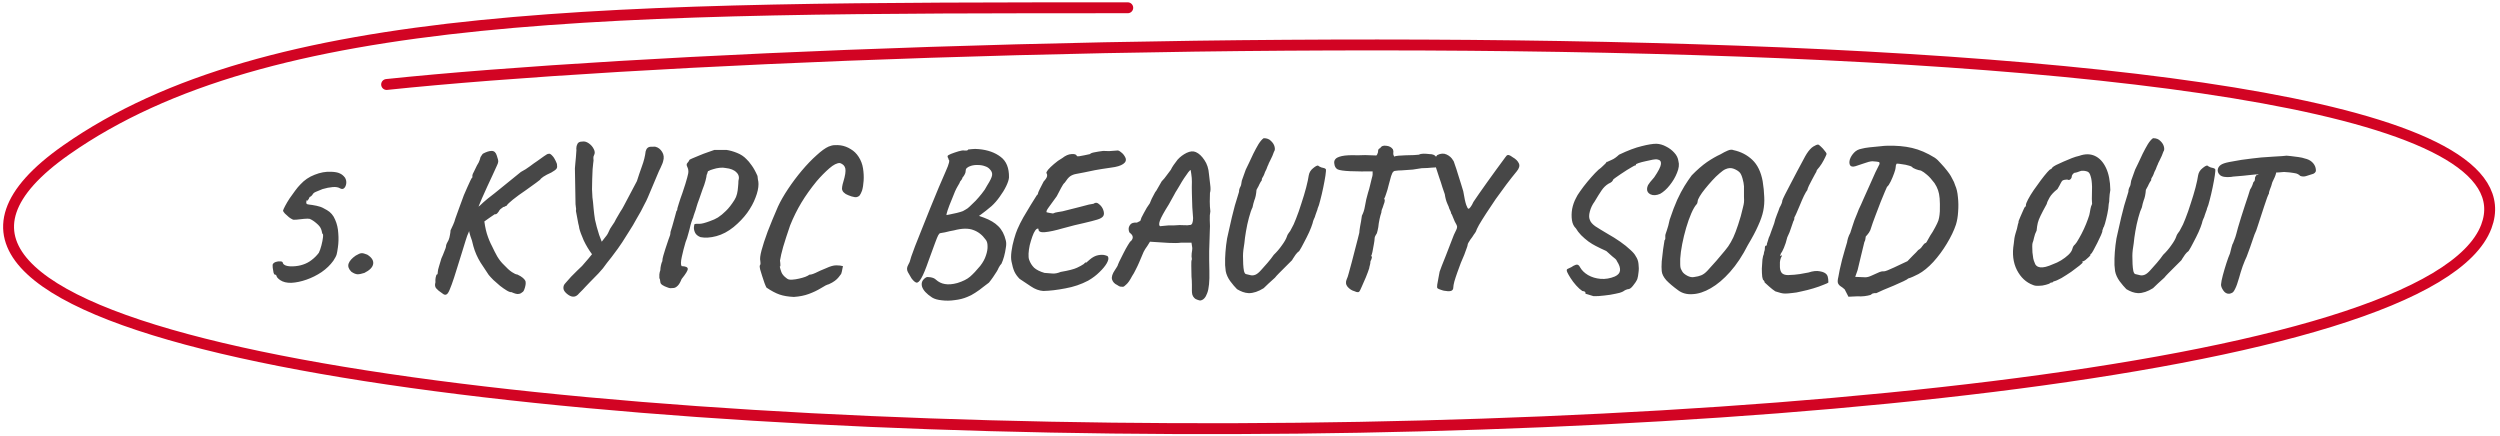 <?xml version="1.0" encoding="UTF-8"?> <svg xmlns="http://www.w3.org/2000/svg" width="459" height="80" viewBox="0 0 459 80" fill="none"> <path d="M51.422 51.416C50.984 51.1 50.766 50.833 50.766 50.614C50.668 50.468 50.559 50.395 50.437 50.395C50.364 50.419 50.291 50.298 50.218 50.03C50.17 49.763 50.121 49.471 50.072 49.155C50.048 48.839 50.048 48.632 50.072 48.535C50.17 48.34 50.352 48.194 50.62 48.097C50.911 48 51.191 47.963 51.459 47.988C51.75 47.988 51.908 48.085 51.933 48.279C51.981 48.474 52.164 48.632 52.48 48.754C52.82 48.875 53.258 48.924 53.793 48.9C54.474 48.875 55.094 48.766 55.653 48.571C56.237 48.377 56.76 48.097 57.222 47.732C57.708 47.368 58.146 46.93 58.535 46.419C58.705 46.079 58.863 45.629 59.009 45.07C59.155 44.51 59.252 44.012 59.301 43.574C59.349 43.136 59.313 42.917 59.191 42.917C59.191 42.917 59.167 42.832 59.118 42.662C59.094 42.492 59.045 42.31 58.973 42.115C58.851 41.75 58.571 41.386 58.134 41.021C57.696 40.632 57.27 40.352 56.857 40.182C56.687 40.133 56.334 40.133 55.799 40.182C55.264 40.23 54.814 40.279 54.45 40.328C54.06 40.352 53.83 40.352 53.757 40.328C53.708 40.279 53.684 40.255 53.684 40.255C53.562 40.23 53.355 40.109 53.063 39.89C52.796 39.671 52.541 39.44 52.297 39.197C52.079 38.954 51.969 38.771 51.969 38.65C52.018 38.48 52.152 38.188 52.37 37.774C52.589 37.361 52.857 36.911 53.173 36.425C53.513 35.938 53.854 35.464 54.194 35.002C54.535 34.54 54.851 34.163 55.143 33.871C55.872 33.069 56.748 32.473 57.769 32.084C58.79 31.671 59.799 31.488 60.796 31.537C61.502 31.561 62.024 31.659 62.365 31.829C62.73 31.975 63.058 32.242 63.35 32.631C63.544 32.972 63.617 33.324 63.569 33.689C63.52 34.054 63.398 34.334 63.204 34.528C63.009 34.723 62.766 34.747 62.474 34.601C62.134 34.382 61.672 34.297 61.088 34.346C60.505 34.394 59.885 34.516 59.228 34.711C58.717 34.905 58.304 35.075 57.988 35.221C57.672 35.343 57.453 35.537 57.331 35.805C57.234 35.878 57.161 35.951 57.112 36.024C57.088 36.096 57.027 36.121 56.93 36.096C56.93 36.096 56.893 36.145 56.821 36.242C56.748 36.315 56.711 36.401 56.711 36.498C56.59 36.644 56.504 36.753 56.456 36.826C56.431 36.875 56.371 36.85 56.273 36.753C56.273 36.753 56.273 36.79 56.273 36.862C56.273 36.935 56.261 37.021 56.237 37.118C56.213 37.288 56.261 37.41 56.383 37.483C56.529 37.531 56.833 37.58 57.295 37.629C57.903 37.726 58.352 37.823 58.644 37.92C58.96 37.993 59.422 38.212 60.03 38.577C60.711 38.966 61.21 39.55 61.526 40.328C61.866 41.082 62.061 41.92 62.109 42.845C62.182 43.744 62.158 44.608 62.036 45.434C61.964 45.969 61.891 46.383 61.818 46.675C61.745 46.966 61.538 47.368 61.198 47.878C60.638 48.656 59.921 49.349 59.045 49.957C58.17 50.541 57.246 51.003 56.273 51.343C55.301 51.684 54.377 51.878 53.501 51.927C52.65 51.951 51.957 51.781 51.422 51.416ZM66.909 50.103C66.399 50.273 65.973 50.359 65.633 50.359C65.292 50.334 64.915 50.176 64.502 49.884C64.016 49.398 63.846 48.912 63.991 48.425C64.162 47.915 64.599 47.416 65.305 46.93C65.791 46.638 66.144 46.492 66.362 46.492C66.606 46.468 66.958 46.553 67.42 46.748C68.247 47.258 68.612 47.83 68.514 48.462C68.417 49.07 67.882 49.617 66.909 50.103ZM81.005 53.714C80.689 53.52 80.397 53.277 80.129 52.985C79.862 52.717 79.801 52.328 79.947 51.818C79.923 51.526 79.935 51.246 79.984 50.979C80.056 50.711 80.105 50.529 80.129 50.431C80.251 50.431 80.324 50.371 80.348 50.249C80.373 50.103 80.385 49.982 80.385 49.884C80.385 49.69 80.458 49.362 80.604 48.9C80.749 48.438 80.895 47.951 81.041 47.441C81.236 47.027 81.418 46.589 81.588 46.127C81.783 45.665 81.88 45.386 81.88 45.288C81.88 45.094 81.929 44.899 82.026 44.705C82.123 44.486 82.233 44.279 82.354 44.085C82.476 43.793 82.561 43.477 82.61 43.136C82.683 42.772 82.719 42.492 82.719 42.297C82.865 41.981 83.023 41.641 83.193 41.276C83.364 40.911 83.497 40.534 83.595 40.145C83.74 39.732 83.959 39.124 84.251 38.322C84.543 37.495 84.847 36.668 85.163 35.841C85.382 35.379 85.589 34.905 85.783 34.419C86.002 33.908 86.197 33.482 86.367 33.142C86.537 32.777 86.659 32.595 86.731 32.595C86.731 32.595 86.731 32.558 86.731 32.485C86.731 32.388 86.731 32.291 86.731 32.194C86.731 32.072 86.829 31.841 87.023 31.501C87.218 31.136 87.4 30.759 87.57 30.37C87.814 30.005 87.984 29.665 88.081 29.349C88.178 29.008 88.227 28.838 88.227 28.838C88.227 28.838 88.276 28.765 88.373 28.619C88.47 28.449 88.567 28.315 88.665 28.218C89.297 27.877 89.832 27.707 90.27 27.707C90.732 27.707 91.048 27.999 91.218 28.582C91.413 29.117 91.498 29.494 91.473 29.713C91.449 29.908 91.364 30.151 91.218 30.443C91.023 30.881 90.768 31.44 90.452 32.121C90.136 32.777 89.808 33.482 89.467 34.236C89.127 34.99 88.799 35.72 88.482 36.425C88.191 37.106 87.947 37.689 87.753 38.176C87.583 38.662 87.498 38.966 87.498 39.088L85.966 42.845C85.868 43.015 85.71 43.453 85.491 44.158C85.272 44.839 85.017 45.665 84.725 46.638C84.433 47.586 84.13 48.559 83.814 49.556C83.522 50.529 83.23 51.416 82.938 52.219C82.792 52.632 82.658 52.973 82.537 53.24C82.415 53.532 82.294 53.751 82.172 53.897C82.05 54.043 81.905 54.116 81.734 54.116C81.637 54.116 81.528 54.079 81.406 54.006C81.284 53.933 81.151 53.836 81.005 53.714ZM93.917 53.641C93.698 53.666 93.394 53.556 93.005 53.313C92.641 53.094 92.239 52.815 91.802 52.474C91.388 52.134 90.987 51.781 90.598 51.416C90.233 51.052 89.941 50.736 89.722 50.468C89.334 49.909 88.835 49.155 88.227 48.206C87.643 47.258 87.206 46.261 86.914 45.215C86.744 44.437 86.561 43.817 86.367 43.355C86.197 42.869 86.111 42.443 86.111 42.079L86.148 39.817L88.811 39.635C88.932 40.948 89.127 42.042 89.394 42.917C89.662 43.769 89.978 44.535 90.343 45.215C90.634 45.848 90.951 46.468 91.291 47.076C91.656 47.684 92.057 48.194 92.495 48.608C93.054 49.216 93.552 49.666 93.99 49.957C94.428 50.249 94.756 50.395 94.975 50.395C95.437 50.614 95.778 50.821 95.996 51.015C96.215 51.21 96.361 51.38 96.434 51.526C96.507 51.672 96.531 51.806 96.507 51.927C96.531 52 96.519 52.158 96.471 52.401C96.422 52.669 96.349 52.924 96.252 53.167C96.154 53.435 96.021 53.605 95.85 53.678C95.68 53.848 95.461 53.945 95.194 53.97C94.926 54.018 94.501 53.909 93.917 53.641ZM85.455 39.708L88.118 37.738C88.191 37.665 88.397 37.471 88.738 37.154C89.103 36.814 89.796 36.255 90.817 35.476L95.632 31.573C96.24 31.257 96.799 30.905 97.309 30.516C97.82 30.127 98.246 29.823 98.586 29.604C99 29.312 99.425 29.008 99.863 28.692C100.301 28.376 100.568 28.23 100.665 28.254C100.86 28.157 101.091 28.254 101.358 28.546C101.626 28.814 101.845 29.142 102.015 29.531C102.209 29.896 102.295 30.175 102.27 30.37C102.319 30.613 102.282 30.82 102.161 30.99C102.039 31.16 101.723 31.391 101.212 31.683C100.605 31.95 100.118 32.206 99.753 32.449C99.413 32.692 99.218 32.874 99.17 32.996C99.17 32.996 98.915 33.191 98.404 33.58C97.893 33.969 97.285 34.407 96.58 34.893C95.607 35.549 94.805 36.133 94.173 36.644C93.565 37.13 93.163 37.519 92.969 37.811C92.872 37.811 92.774 37.847 92.677 37.92C92.604 37.993 92.519 38.018 92.422 37.993C92.422 37.993 92.325 38.066 92.13 38.212C91.935 38.334 91.79 38.468 91.692 38.613C91.644 38.735 91.534 38.893 91.364 39.088C91.218 39.282 91.036 39.367 90.817 39.343C90.647 39.44 90.343 39.647 89.905 39.963C89.467 40.255 89.005 40.583 88.519 40.948C88.057 41.313 87.656 41.641 87.315 41.933C86.975 42.224 86.792 42.395 86.768 42.443L85.455 39.708ZM120.329 26.941C120.84 27.063 121.253 27.379 121.569 27.89C121.885 28.4 121.946 28.972 121.751 29.604C121.703 29.823 121.63 30.029 121.533 30.224C121.46 30.419 121.375 30.613 121.277 30.808C121.107 31.124 120.888 31.61 120.621 32.267C120.353 32.923 120.061 33.616 119.745 34.346C119.453 35.051 119.186 35.683 118.943 36.242C118.7 36.802 118.529 37.154 118.432 37.3C118.189 37.811 117.934 38.309 117.666 38.796C117.399 39.282 117.119 39.768 116.827 40.255C116.438 40.984 116.013 41.702 115.551 42.407C115.113 43.112 114.675 43.805 114.237 44.486C114.092 44.729 113.824 45.118 113.435 45.653C113.046 46.188 112.657 46.711 112.268 47.222C111.879 47.732 111.599 48.085 111.429 48.279C110.967 48.96 110.456 49.593 109.897 50.176C109.338 50.76 108.778 51.331 108.219 51.891C107.878 52.255 107.623 52.523 107.453 52.693C107.283 52.888 107.125 53.058 106.979 53.204C106.833 53.374 106.614 53.593 106.322 53.86C105.787 54.541 105.155 54.651 104.425 54.189C104.012 53.921 103.72 53.629 103.55 53.313C103.404 53.021 103.404 52.693 103.55 52.328C103.599 52.231 103.745 52.049 103.988 51.781C104.231 51.489 104.523 51.161 104.863 50.796C105.228 50.407 105.593 50.042 105.957 49.702C106.322 49.337 106.626 49.045 106.869 48.827C107.38 48.243 107.769 47.793 108.037 47.477C108.304 47.161 108.523 46.893 108.693 46.675C108.11 45.896 107.599 45.045 107.161 44.121C106.748 43.173 106.48 42.443 106.359 41.933C106.334 41.787 106.31 41.641 106.286 41.495C106.261 41.349 106.225 41.203 106.176 41.057L105.739 38.723C105.787 38.455 105.787 38.249 105.739 38.103C105.714 37.932 105.69 37.726 105.666 37.483L105.556 31.026C105.556 31.148 105.556 31.099 105.556 30.881C105.581 30.662 105.605 30.37 105.629 30.005C105.678 29.616 105.714 29.227 105.739 28.838C105.763 28.424 105.787 28.084 105.812 27.817C105.836 27.719 105.836 27.525 105.812 27.233C105.812 26.941 105.884 26.662 106.03 26.394C106.176 26.127 106.468 25.993 106.906 25.993C107.295 25.92 107.696 26.029 108.11 26.321C108.523 26.613 108.827 26.965 109.021 27.379C109.24 27.792 109.252 28.169 109.058 28.51C108.961 28.68 108.924 28.874 108.948 29.093C108.997 29.312 108.985 29.604 108.912 29.969C108.888 30.163 108.851 30.528 108.803 31.063C108.778 31.573 108.754 32.169 108.73 32.85C108.705 33.507 108.693 34.139 108.693 34.747C108.717 35.331 108.742 35.793 108.766 36.133C108.766 35.963 108.766 35.987 108.766 36.206C108.79 36.401 108.827 36.692 108.875 37.081C108.924 37.471 108.961 37.872 108.985 38.285C109.034 38.699 109.07 39.039 109.094 39.306C109.119 39.55 109.167 39.89 109.24 40.328C109.338 40.741 109.447 41.191 109.569 41.677C109.714 42.164 109.86 42.65 110.006 43.136C110.176 43.598 110.335 44.012 110.48 44.377L110.991 43.72C111.137 43.525 111.271 43.355 111.392 43.209C111.514 43.039 111.611 42.869 111.684 42.699C111.879 42.212 112.122 41.775 112.414 41.386C112.705 40.996 112.936 40.607 113.107 40.218C113.374 39.732 113.63 39.294 113.873 38.905C114.14 38.516 114.371 38.127 114.566 37.738L116.937 33.251C117.204 32.4 117.508 31.501 117.849 30.552C118.213 29.579 118.444 28.655 118.542 27.78C118.687 27.221 119.016 26.941 119.526 26.941C119.526 26.941 119.636 26.941 119.855 26.941C120.074 26.917 120.232 26.917 120.329 26.941ZM123.063 52.912C122.942 52.912 122.735 52.851 122.443 52.73C122.152 52.632 121.872 52.498 121.604 52.328C121.361 52.158 121.24 51.976 121.24 51.781C121.24 51.781 121.228 51.708 121.203 51.562C121.203 51.392 121.155 51.222 121.057 51.052C121.057 50.857 121.057 50.638 121.057 50.395C121.082 50.128 121.142 49.86 121.24 49.593C121.24 49.325 121.276 49.033 121.349 48.717C121.422 48.377 121.507 48.121 121.604 47.951C121.604 47.684 121.665 47.343 121.787 46.93C121.933 46.492 122.054 46.091 122.152 45.726C122.419 44.924 122.614 44.34 122.735 43.975C122.881 43.611 122.978 43.343 123.027 43.173C123.076 42.978 123.1 42.784 123.1 42.589C123.173 42.395 123.282 42.042 123.428 41.531C123.574 41.021 123.72 40.498 123.866 39.963C124.036 39.404 124.146 39.002 124.194 38.759C124.291 38.662 124.34 38.577 124.34 38.504C124.364 38.407 124.377 38.309 124.377 38.212C124.377 38.212 124.462 37.932 124.632 37.373C124.802 36.814 125.021 36.169 125.288 35.44C125.726 34.151 126.018 33.215 126.164 32.631C126.334 32.048 126.407 31.634 126.383 31.391C126.383 31.148 126.322 30.905 126.2 30.662C126.03 30.346 126.03 30.102 126.2 29.932C126.298 29.835 126.383 29.725 126.456 29.604C126.529 29.458 126.565 29.385 126.565 29.385C126.565 29.336 126.735 29.239 127.076 29.093C127.441 28.923 127.878 28.741 128.389 28.546C128.9 28.327 129.41 28.133 129.921 27.962C130.432 27.768 130.845 27.622 131.161 27.525C131.234 27.525 131.404 27.525 131.672 27.525C131.964 27.525 132.268 27.525 132.584 27.525C132.924 27.525 133.192 27.525 133.386 27.525C134.018 27.622 134.663 27.804 135.319 28.072C136 28.339 136.572 28.716 137.034 29.203C137.326 29.47 137.642 29.847 137.982 30.333C138.347 30.82 138.712 31.476 139.076 32.303C139.076 32.4 139.101 32.607 139.149 32.923C139.222 33.215 139.259 33.507 139.259 33.799C139.259 34.528 139.076 35.355 138.712 36.279C138.371 37.203 137.86 38.139 137.18 39.088C136.499 40.012 135.672 40.875 134.699 41.677C133.678 42.504 132.62 43.063 131.526 43.355C130.432 43.647 129.459 43.708 128.608 43.538C128.121 43.343 127.793 43.076 127.623 42.735C127.453 42.37 127.38 42.03 127.404 41.714C127.428 41.398 127.477 41.203 127.55 41.13C127.745 41.082 128.036 41.069 128.425 41.094C128.814 41.094 129.435 40.936 130.286 40.62C130.553 40.522 130.833 40.413 131.125 40.291C131.416 40.145 131.647 40.024 131.818 39.926C132.304 39.61 132.79 39.209 133.277 38.723C133.787 38.236 134.31 37.568 134.845 36.717C135.064 36.376 135.222 35.999 135.319 35.586C135.417 35.172 135.477 34.759 135.502 34.346C135.55 33.908 135.575 33.531 135.575 33.215C135.769 32.583 135.648 32.06 135.21 31.646C134.797 31.209 134.128 30.941 133.204 30.844C132.912 30.771 132.547 30.759 132.109 30.808C131.696 30.856 131.307 30.941 130.942 31.063C130.577 31.16 130.298 31.27 130.103 31.391C130.006 31.391 129.945 31.464 129.921 31.61C129.897 31.756 129.836 31.926 129.739 32.121C129.739 32.291 129.666 32.656 129.52 33.215C129.374 33.75 129.204 34.248 129.009 34.711C128.839 35.245 128.632 35.841 128.389 36.498C128.146 37.13 127.976 37.629 127.878 37.993C127.781 38.382 127.659 38.759 127.514 39.124C127.392 39.489 127.331 39.671 127.331 39.671C127.331 39.768 127.258 39.975 127.112 40.291C126.991 40.607 126.881 40.948 126.784 41.313C126.687 41.775 126.553 42.297 126.383 42.881C126.237 43.465 126.067 43.987 125.872 44.45C125.605 45.349 125.374 46.249 125.179 47.149C124.985 48.024 124.972 48.596 125.143 48.863C125.872 48.887 126.249 49.045 126.273 49.337C126.322 49.605 125.945 50.237 125.143 51.234C124.899 51.842 124.656 52.255 124.413 52.474C124.17 52.717 123.927 52.851 123.684 52.875C123.465 52.9 123.258 52.912 123.063 52.912ZM145.759 54.517C144.713 54.468 143.838 54.322 143.133 54.079C142.427 53.836 141.625 53.41 140.725 52.803C140.628 52.632 140.506 52.353 140.36 51.964C140.215 51.55 140.069 51.112 139.923 50.65C139.777 50.188 139.655 49.787 139.558 49.447C139.485 49.082 139.461 48.863 139.485 48.79C139.582 48.669 139.631 48.523 139.631 48.352C139.631 48.158 139.619 48.012 139.594 47.915C139.497 47.55 139.57 46.906 139.813 45.981C140.056 45.057 140.433 43.902 140.944 42.516C141.479 41.13 142.111 39.598 142.841 37.92C143.303 36.923 143.923 35.841 144.701 34.674C145.479 33.507 146.318 32.388 147.218 31.318C148.142 30.224 149.042 29.288 149.917 28.51C150.793 27.707 151.534 27.172 152.142 26.905C152.556 26.734 152.932 26.649 153.273 26.649C153.613 26.625 153.966 26.637 154.331 26.686C154.987 26.783 155.607 27.014 156.191 27.379C156.775 27.719 157.261 28.193 157.65 28.801C158.063 29.434 158.331 30.139 158.452 30.917C158.574 31.695 158.61 32.449 158.562 33.178C158.513 33.908 158.416 34.516 158.27 35.002C158.124 35.391 157.978 35.683 157.832 35.878C157.686 36.048 157.468 36.157 157.176 36.206C157.079 36.23 156.799 36.182 156.337 36.06C155.899 35.914 155.547 35.768 155.279 35.622C154.987 35.428 154.793 35.233 154.695 35.039C154.622 34.82 154.586 34.711 154.586 34.711C154.586 34.711 154.598 34.565 154.622 34.273C154.671 33.957 154.744 33.653 154.841 33.361C155.182 32.242 155.303 31.44 155.206 30.953C155.109 30.467 154.781 30.127 154.221 29.932C153.686 29.908 153.03 30.236 152.252 30.917C151.473 31.598 150.707 32.376 149.954 33.251C148.859 34.589 147.923 35.902 147.145 37.191C146.367 38.48 145.674 39.878 145.066 41.386C144.531 42.942 144.105 44.255 143.789 45.325C143.497 46.371 143.303 47.209 143.206 47.842C143.254 48.158 143.278 48.425 143.278 48.644C143.303 48.839 143.266 48.936 143.169 48.936C143.218 49.228 143.315 49.568 143.461 49.957C143.607 50.346 143.911 50.711 144.373 51.052C144.47 51.149 144.616 51.234 144.81 51.307C145.005 51.356 145.224 51.368 145.467 51.343C145.856 51.319 146.257 51.258 146.671 51.161C147.108 51.064 147.498 50.954 147.838 50.833C148.203 50.687 148.458 50.553 148.604 50.431C148.604 50.431 148.713 50.419 148.932 50.395C149.151 50.346 149.419 50.249 149.735 50.103C149.954 49.982 150.233 49.848 150.574 49.702C150.914 49.556 151.291 49.398 151.704 49.228C152.434 48.887 153.042 48.717 153.528 48.717C154.039 48.717 154.452 48.766 154.768 48.863C154.768 48.863 154.732 49.033 154.659 49.374C154.61 49.714 154.537 50.018 154.44 50.286C154.319 50.456 154.16 50.663 153.966 50.906C153.796 51.125 153.565 51.343 153.273 51.562C152.981 51.781 152.616 51.988 152.179 52.182C152.057 52.207 151.862 52.28 151.595 52.401C151.327 52.547 151.036 52.717 150.72 52.912C150.039 53.325 149.297 53.678 148.495 53.97C147.716 54.261 146.804 54.444 145.759 54.517ZM171.136 54.626C170.09 53.945 169.47 53.264 169.275 52.584C169.105 51.903 169.348 51.356 170.005 50.942C170.151 50.845 170.431 50.833 170.844 50.906C171.282 50.979 171.61 51.125 171.829 51.343C172.315 51.781 172.862 52.049 173.47 52.146C174.102 52.267 174.868 52.207 175.768 51.964C176.79 51.647 177.568 51.258 178.103 50.796C178.662 50.31 179.282 49.653 179.963 48.827C180.474 48.17 180.826 47.526 181.021 46.893C181.24 46.261 181.337 45.69 181.313 45.179C181.313 44.644 181.191 44.243 180.948 43.975C180.34 43.124 179.586 42.541 178.686 42.224C177.787 41.884 176.607 41.908 175.148 42.297C174.978 42.322 174.723 42.37 174.382 42.443C174.042 42.516 173.738 42.589 173.47 42.662C173.203 42.711 173.057 42.735 173.033 42.735C172.862 42.784 172.729 42.808 172.631 42.808C172.534 42.808 172.412 42.93 172.267 43.173C172.145 43.392 171.95 43.866 171.683 44.595C171.415 45.301 171.014 46.395 170.479 47.878C169.969 49.362 169.531 50.419 169.166 51.052C168.826 51.66 168.522 51.939 168.254 51.891C167.987 51.818 167.683 51.55 167.342 51.088C167.148 50.748 166.929 50.371 166.686 49.957C166.467 49.544 166.479 49.118 166.722 48.681C166.844 48.462 166.941 48.267 167.014 48.097C167.087 47.903 167.184 47.574 167.306 47.112C167.427 46.748 167.658 46.115 167.999 45.215C168.364 44.291 168.789 43.221 169.275 42.006C169.762 40.765 170.272 39.489 170.807 38.176C171.342 36.862 171.853 35.622 172.339 34.455C172.85 33.288 173.276 32.303 173.616 31.501C173.957 30.747 174.163 30.2 174.236 29.859C174.309 29.519 174.285 29.336 174.163 29.312C174.163 29.19 174.127 29.081 174.054 28.984C173.981 28.862 173.957 28.753 173.981 28.655C173.981 28.558 174.188 28.424 174.601 28.254C175.039 28.084 175.501 27.926 175.987 27.78C176.473 27.634 176.826 27.585 177.045 27.634C177.166 27.634 177.312 27.634 177.483 27.634C177.653 27.61 177.738 27.549 177.738 27.452C177.811 27.452 178.042 27.427 178.431 27.379C178.82 27.33 179.246 27.33 179.708 27.379C181.337 27.525 182.674 27.999 183.72 28.801C184.766 29.579 185.276 30.832 185.252 32.558C185.228 32.972 185.057 33.507 184.741 34.163C184.425 34.82 184.024 35.476 183.538 36.133C183.076 36.79 182.577 37.361 182.042 37.847C181.726 38.115 181.385 38.395 181.021 38.686C180.68 38.954 180.376 39.185 180.109 39.379C179.866 39.55 179.744 39.635 179.744 39.635C179.744 39.635 179.841 39.671 180.036 39.744C180.23 39.817 180.437 39.89 180.656 39.963C181.775 40.376 182.65 40.899 183.282 41.531C183.939 42.164 184.401 43.039 184.668 44.158C184.766 44.523 184.766 44.972 184.668 45.507C184.595 46.042 184.486 46.577 184.34 47.112C184.194 47.623 184.036 48.061 183.866 48.425C183.696 48.596 183.562 48.778 183.465 48.972C183.367 49.143 183.319 49.228 183.319 49.228C183.319 49.276 183.221 49.471 183.027 49.811C182.832 50.128 182.601 50.48 182.334 50.869C182.066 51.258 181.811 51.599 181.568 51.891C181.325 52.085 180.972 52.353 180.51 52.693C180.072 53.058 179.586 53.41 179.051 53.751C178.54 54.091 178.054 54.347 177.592 54.517C176.911 54.809 176.145 55.003 175.294 55.1C174.467 55.222 173.677 55.234 172.923 55.137C172.169 55.064 171.573 54.894 171.136 54.626ZM173.762 39.489C173.762 39.489 173.957 39.452 174.346 39.379C174.759 39.282 175.209 39.185 175.695 39.088C176.182 38.966 176.546 38.856 176.79 38.759C176.911 38.686 177.081 38.589 177.3 38.468C177.543 38.346 177.787 38.163 178.03 37.92C178.37 37.604 178.735 37.252 179.124 36.862C179.513 36.449 179.89 36.011 180.255 35.549C180.644 35.087 180.972 34.589 181.24 34.054C181.799 33.178 182.103 32.546 182.151 32.157C182.2 31.768 182.066 31.416 181.75 31.099C181.531 30.832 181.227 30.637 180.838 30.516C180.449 30.37 180.024 30.297 179.562 30.297C179.124 30.273 178.698 30.321 178.285 30.443C177.969 30.54 177.726 30.662 177.556 30.808C177.385 30.929 177.3 31.124 177.3 31.391C177.3 31.61 177.227 31.841 177.081 32.084C176.96 32.303 176.838 32.473 176.717 32.595C176.692 32.765 176.607 32.935 176.461 33.105C176.34 33.251 176.279 33.324 176.279 33.324C176.279 33.422 176.121 33.726 175.805 34.236C175.513 34.723 175.197 35.428 174.856 36.352C174.419 37.398 174.127 38.151 173.981 38.613C173.835 39.075 173.762 39.367 173.762 39.489ZM191.542 53.423C190.788 53.374 190.034 53.094 189.28 52.584C188.526 52.097 187.833 51.635 187.201 51.197C186.788 50.784 186.472 50.346 186.253 49.884C186.034 49.398 185.851 48.766 185.706 47.988C185.608 47.526 185.608 46.918 185.706 46.164C185.803 45.41 185.961 44.656 186.18 43.902C186.399 43.124 186.605 42.516 186.8 42.079C187.092 41.398 187.456 40.668 187.894 39.89C188.356 39.088 188.806 38.334 189.244 37.629C189.706 36.899 190.071 36.315 190.338 35.878C190.508 35.708 190.581 35.622 190.557 35.622C190.557 35.598 190.557 35.586 190.557 35.586C190.557 35.464 190.678 35.16 190.922 34.674C191.189 34.163 191.42 33.713 191.615 33.324C191.979 32.935 192.186 32.619 192.235 32.376C192.283 32.133 192.247 31.938 192.125 31.792C192.077 31.695 192.174 31.488 192.417 31.172C192.685 30.856 193.049 30.504 193.511 30.114C193.973 29.701 194.484 29.336 195.043 29.02C195.627 28.558 196.186 28.315 196.721 28.291C197.281 28.242 197.609 28.352 197.706 28.619C197.706 28.692 197.84 28.716 198.107 28.692C198.399 28.643 198.727 28.582 199.092 28.51C199.481 28.412 199.822 28.339 200.114 28.291C200.235 28.145 200.515 28.035 200.952 27.962C201.415 27.865 201.949 27.78 202.557 27.707C202.874 27.731 203.226 27.744 203.615 27.744C204.004 27.719 204.345 27.695 204.637 27.671C204.953 27.646 205.111 27.634 205.111 27.634C205.281 27.585 205.524 27.695 205.84 27.962C206.181 28.206 206.448 28.546 206.643 28.984C206.813 29.422 206.667 29.798 206.205 30.114C205.743 30.431 205.013 30.649 204.016 30.771C203.287 30.868 202.715 30.953 202.302 31.026C201.913 31.075 201.487 31.148 201.025 31.245C200.588 31.318 199.943 31.452 199.092 31.646C198.484 31.768 197.974 31.865 197.56 31.938C197.147 32.011 196.782 32.157 196.466 32.376C196.174 32.595 195.846 32.984 195.481 33.543C195.311 33.665 195.092 33.981 194.825 34.492C194.557 35.002 194.29 35.513 194.022 36.024C193.341 36.972 192.831 37.677 192.49 38.139C192.174 38.577 192.065 38.856 192.162 38.978C192.162 38.978 192.332 39.015 192.672 39.088C193.013 39.16 193.232 39.197 193.329 39.197C193.572 39.075 193.864 38.99 194.204 38.942C194.569 38.893 194.861 38.844 195.08 38.796C196.588 38.407 197.694 38.127 198.399 37.957C199.129 37.762 199.639 37.629 199.931 37.556C200.247 37.483 200.527 37.434 200.77 37.41C201.111 37.142 201.451 37.166 201.791 37.483C202.156 37.774 202.412 38.127 202.557 38.54C202.728 39.027 202.728 39.404 202.557 39.671C202.387 39.939 202.01 40.157 201.427 40.328C200.867 40.498 200.065 40.705 199.019 40.948C197.974 41.167 196.66 41.495 195.08 41.933C193.742 42.322 192.66 42.553 191.834 42.626C191.007 42.699 190.618 42.492 190.666 42.006C190.496 41.908 190.302 42.006 190.083 42.297C189.888 42.565 189.706 42.942 189.536 43.428C189.365 43.914 189.207 44.437 189.061 44.997C188.94 45.556 188.867 46.079 188.843 46.565C188.818 47.051 188.855 47.428 188.952 47.696C189.146 48.255 189.45 48.742 189.864 49.155C190.302 49.544 190.934 49.86 191.761 50.103C192.247 50.128 192.721 50.164 193.183 50.213C193.645 50.261 194.168 50.164 194.752 49.921C196.186 49.678 197.183 49.422 197.743 49.155C198.302 48.887 198.642 48.705 198.764 48.608C198.958 48.511 199.08 48.413 199.129 48.316C199.202 48.219 199.299 48.17 199.42 48.17C199.348 48.292 199.372 48.292 199.493 48.17C199.615 48.048 199.81 47.878 200.077 47.659C200.588 47.222 201.098 46.954 201.609 46.857C202.12 46.76 202.545 46.76 202.886 46.857C203.226 46.93 203.409 47.027 203.433 47.149C203.579 47.392 203.506 47.781 203.214 48.316C202.922 48.827 202.472 49.374 201.864 49.957C201.281 50.541 200.588 51.064 199.785 51.526C198.496 52.207 197.098 52.681 195.591 52.948C194.083 53.24 192.733 53.398 191.542 53.423ZM220.364 55.173C220.267 55.173 220.085 55.125 219.817 55.028C219.574 54.955 219.391 54.845 219.27 54.699C219.1 54.529 218.978 54.322 218.905 54.079C218.857 53.836 218.832 53.605 218.832 53.386C218.832 53.119 218.832 52.73 218.832 52.219C218.832 51.733 218.808 51.258 218.759 50.796C218.759 50.091 218.747 49.434 218.723 48.827C218.698 48.219 218.735 47.805 218.832 47.586C218.759 47.246 218.747 46.881 218.796 46.492C218.869 46.079 218.905 45.763 218.905 45.544L218.759 44.559H216.79C216.328 44.632 215.586 44.644 214.565 44.595C213.543 44.523 212.4 44.45 211.136 44.377L210.662 45.142C210.589 45.24 210.455 45.434 210.26 45.726C210.066 46.018 209.871 46.419 209.677 46.93C209.555 47.246 209.385 47.647 209.166 48.134C208.972 48.596 208.753 49.058 208.51 49.52C208.291 49.982 208.072 50.371 207.853 50.687C207.464 51.441 207.111 51.951 206.795 52.219C206.503 52.511 206.297 52.657 206.175 52.657C205.956 52.657 205.786 52.644 205.664 52.62C205.543 52.596 205.36 52.498 205.117 52.328C204.631 52.109 204.315 51.769 204.169 51.307C204.047 50.845 204.23 50.261 204.716 49.556C204.838 49.386 204.947 49.216 205.044 49.045C205.142 48.875 205.19 48.79 205.19 48.79C205.19 48.742 205.287 48.498 205.482 48.061C205.701 47.599 205.956 47.088 206.248 46.529C206.54 45.945 206.819 45.434 207.087 44.997C207.354 44.535 207.549 44.279 207.671 44.231C208.108 43.744 208.072 43.282 207.561 42.845C207.391 42.772 207.282 42.565 207.233 42.224C207.184 41.884 207.269 41.568 207.488 41.276C207.707 40.96 208.12 40.826 208.728 40.875C208.972 40.753 209.142 40.668 209.239 40.62C209.361 40.571 209.421 40.498 209.421 40.401C209.421 40.352 209.47 40.206 209.567 39.963C209.689 39.72 209.835 39.44 210.005 39.124C210.175 38.784 210.358 38.455 210.552 38.139C210.747 37.823 210.929 37.556 211.099 37.337C211.367 36.656 211.574 36.206 211.719 35.987C211.865 35.744 211.987 35.513 212.084 35.294C212.206 35.172 212.376 34.905 212.595 34.492C212.814 34.078 213.045 33.677 213.288 33.288C213.628 32.947 213.932 32.583 214.2 32.194C214.492 31.78 214.747 31.44 214.966 31.172C215.087 30.905 215.258 30.613 215.476 30.297C215.72 29.981 215.963 29.652 216.206 29.312C216.668 28.801 217.215 28.388 217.847 28.072C218.504 27.756 219.075 27.707 219.562 27.926C220.121 28.169 220.644 28.655 221.13 29.385C221.617 30.09 221.896 30.953 221.969 31.975C222.042 32.534 222.115 33.166 222.188 33.871C222.285 34.552 222.273 35.063 222.151 35.404C222.151 35.841 222.139 36.376 222.115 37.008C222.115 37.641 222.151 38.236 222.224 38.796C222.127 39.258 222.091 39.781 222.115 40.364C222.139 40.923 222.151 41.313 222.151 41.531C222.151 41.75 222.139 42.103 222.115 42.589C222.091 43.051 222.079 43.453 222.079 43.793C222.054 44.717 222.03 45.483 222.006 46.091C222.006 46.699 222.006 47.282 222.006 47.842C222.03 48.377 222.042 49.009 222.042 49.739C222.091 51.66 221.957 53.021 221.641 53.824C221.349 54.651 220.923 55.1 220.364 55.173ZM212.996 41.531C212.996 41.531 213.239 41.507 213.726 41.459C214.212 41.386 214.796 41.361 215.476 41.386C216.279 41.313 216.935 41.3 217.446 41.349C217.957 41.373 218.261 41.361 218.358 41.313C218.625 41.337 218.808 41.227 218.905 40.984C219.002 40.741 219.051 40.425 219.051 40.036C219.002 39.501 218.954 38.832 218.905 38.03C218.881 37.203 218.857 36.376 218.832 35.549C218.808 34.698 218.808 33.969 218.832 33.361C218.832 32.899 218.796 32.437 218.723 31.975C218.65 31.488 218.613 31.245 218.613 31.245C218.565 31.172 218.419 31.294 218.176 31.61C217.957 31.902 217.701 32.267 217.41 32.704C217.118 33.142 216.85 33.58 216.607 34.017C216.364 34.431 216.182 34.735 216.06 34.929C215.963 35.051 215.78 35.367 215.513 35.878C215.245 36.388 214.941 36.935 214.601 37.519C213.701 38.954 213.154 39.951 212.96 40.51C212.765 41.069 212.777 41.41 212.996 41.531ZM229.272 53.824C228.883 53.8 228.518 53.727 228.178 53.605C227.837 53.483 227.485 53.313 227.12 53.094C226.731 52.705 226.317 52.219 225.88 51.635C225.442 51.027 225.162 50.407 225.041 49.775C224.992 49.434 224.956 49.07 224.931 48.681C224.931 48.292 224.931 47.878 224.931 47.441C224.956 46.687 225.016 45.884 225.114 45.033C225.211 44.158 225.357 43.355 225.551 42.626C225.989 40.607 226.378 38.978 226.719 37.738C227.083 36.498 227.339 35.659 227.485 35.221C227.485 34.881 227.57 34.565 227.74 34.273C227.837 34.078 227.886 33.932 227.886 33.835C227.91 33.616 227.947 33.397 227.995 33.178C228.068 32.96 228.202 32.583 228.397 32.048L228.725 31.136L229.308 29.932C229.552 29.422 229.819 28.85 230.111 28.218C230.427 27.585 230.743 27.002 231.059 26.467C231.4 25.932 231.716 25.567 232.008 25.373H232.044C232.603 25.373 233.041 25.543 233.357 25.883C233.698 26.199 233.917 26.552 234.014 26.941C234.111 27.33 234.075 27.634 233.904 27.853C233.856 27.999 233.759 28.254 233.613 28.619C233.467 28.959 233.333 29.239 233.211 29.458C233.114 29.628 233.029 29.798 232.956 29.969C232.907 30.139 232.834 30.309 232.737 30.479C232.664 30.674 232.591 30.868 232.518 31.063C232.445 31.233 232.36 31.403 232.263 31.573C232.239 31.671 232.19 31.805 232.117 31.975C232.044 32.121 231.996 32.23 231.971 32.303C231.874 32.449 231.789 32.595 231.716 32.741C231.667 32.862 231.655 32.972 231.679 33.069C231.485 33.337 231.315 33.628 231.169 33.944C231.12 34.09 231.047 34.236 230.95 34.382C230.877 34.528 230.792 34.686 230.695 34.856C230.67 35.221 230.622 35.586 230.549 35.951C230.476 36.291 230.391 36.571 230.293 36.79C230.245 36.935 230.184 37.142 230.111 37.41C230.062 37.653 230.014 37.872 229.965 38.066C229.746 38.504 229.527 39.136 229.308 39.963C229.09 40.765 228.907 41.604 228.761 42.48C228.615 43.331 228.518 44.048 228.47 44.632C228.397 45.045 228.336 45.459 228.287 45.872C228.238 46.285 228.214 46.662 228.214 47.003C228.214 47.489 228.226 47.988 228.251 48.498C228.275 48.985 228.324 49.41 228.397 49.775C228.494 50.115 228.615 50.298 228.761 50.322C229.126 50.395 229.43 50.468 229.673 50.541C229.941 50.59 230.22 50.553 230.512 50.431C230.804 50.31 231.144 50.03 231.533 49.593C231.874 49.228 232.263 48.79 232.701 48.279C233.163 47.745 233.552 47.246 233.868 46.784C234.427 46.249 234.926 45.665 235.363 45.033C235.825 44.401 236.129 43.866 236.275 43.428C236.348 43.161 236.531 42.845 236.822 42.48V42.516L237.151 41.896C237.37 41.556 237.637 40.972 237.953 40.145C238.294 39.294 238.622 38.358 238.938 37.337C239.279 36.315 239.57 35.343 239.813 34.419C240.057 33.47 240.215 32.729 240.288 32.194C240.385 31.659 240.652 31.221 241.09 30.881C241.528 30.516 241.832 30.358 242.002 30.406C242.099 30.504 242.294 30.613 242.586 30.735C242.707 30.783 242.853 30.82 243.023 30.844C243.194 30.868 243.327 30.941 243.425 31.063C243.473 31.184 243.449 31.573 243.352 32.23C243.254 32.862 243.121 33.592 242.95 34.419C242.78 35.245 242.598 36.024 242.403 36.753C242.233 37.458 242.075 37.957 241.929 38.249C241.905 38.419 241.844 38.613 241.747 38.832C241.674 39.027 241.613 39.197 241.564 39.343C241.54 39.44 241.504 39.55 241.455 39.671C241.431 39.768 241.418 39.817 241.418 39.817C241.394 39.866 241.333 39.999 241.236 40.218C241.139 40.413 241.054 40.68 240.981 41.021C240.859 41.434 240.652 41.969 240.361 42.626C240.069 43.258 239.753 43.89 239.412 44.523C239.096 45.155 238.804 45.678 238.537 46.091C238.294 46.261 238.075 46.48 237.88 46.748C237.71 46.991 237.54 47.246 237.37 47.514L237.224 47.769C237.224 47.769 237.09 47.903 236.822 48.17C236.579 48.413 236.263 48.729 235.874 49.118C235.509 49.483 235.157 49.836 234.816 50.176C234.476 50.517 234.233 50.784 234.087 50.979L232.883 52.073L232.008 52.912C231.035 53.52 230.123 53.824 229.272 53.824ZM249.569 53.532C249.472 53.629 249.363 53.666 249.241 53.641C249.119 53.641 248.925 53.581 248.657 53.459C248.195 53.337 247.782 53.07 247.417 52.657C247.077 52.243 247.028 51.769 247.271 51.234C247.369 51.064 247.49 50.699 247.636 50.14C247.806 49.556 247.989 48.887 248.183 48.134C248.378 47.38 248.572 46.626 248.767 45.872C248.961 45.118 249.132 44.462 249.278 43.902C249.423 43.319 249.521 42.93 249.569 42.735C249.569 42.541 249.618 42.151 249.715 41.568C249.837 40.984 249.946 40.328 250.044 39.598C250.311 39.088 250.493 38.528 250.591 37.92C250.712 37.312 250.797 36.875 250.846 36.607C250.943 36.218 251.053 35.805 251.174 35.367C251.32 34.929 251.442 34.492 251.539 34.054C251.636 33.665 251.734 33.264 251.831 32.85C251.952 32.437 252.013 32.169 252.013 32.048V31.464H250.664C250.299 31.488 249.885 31.488 249.423 31.464C248.961 31.44 248.451 31.428 247.891 31.428C246.749 31.379 245.983 31.27 245.593 31.099C245.229 30.905 245.022 30.54 244.973 30.005C244.925 29.713 244.986 29.458 245.156 29.239C245.326 28.996 245.727 28.801 246.359 28.655C246.992 28.51 247.964 28.461 249.278 28.51C250.299 28.461 251.101 28.461 251.685 28.51C252.269 28.534 252.609 28.546 252.706 28.546C252.804 28.449 252.864 28.352 252.889 28.254C252.913 28.157 252.949 28.06 252.998 27.962C252.998 27.841 253.01 27.707 253.035 27.561C253.083 27.391 253.205 27.269 253.399 27.196C253.594 26.832 253.959 26.686 254.494 26.759C255.053 26.807 255.466 27.026 255.734 27.415C255.831 27.634 255.855 27.865 255.807 28.108C255.782 28.352 255.855 28.57 256.026 28.765C256.123 28.668 256.378 28.607 256.792 28.582C257.205 28.558 257.643 28.534 258.105 28.51C258.664 28.51 259.163 28.497 259.6 28.473C260.038 28.424 260.342 28.4 260.512 28.4C260.731 28.279 261.011 28.218 261.351 28.218C261.716 28.218 262.081 28.242 262.445 28.291C263.005 28.291 263.394 28.437 263.613 28.728C263.856 28.996 264.014 29.19 264.087 29.312C264.087 29.409 264.087 29.507 264.087 29.604C264.111 29.701 264.172 29.798 264.269 29.896C264.366 29.993 264.415 30.066 264.415 30.114C264.415 30.139 264.366 30.248 264.269 30.443C264.172 30.54 264.002 30.625 263.758 30.698C263.515 30.747 263.248 30.771 262.956 30.771C262.786 30.771 262.494 30.795 262.081 30.844C261.667 30.868 261.315 30.881 261.023 30.881C260.463 30.978 259.916 31.063 259.381 31.136C258.846 31.184 258.153 31.233 257.302 31.282C256.937 31.282 256.597 31.306 256.281 31.355C255.965 31.379 255.807 31.452 255.807 31.573C255.709 31.573 255.576 31.829 255.405 32.34C255.26 32.85 255.114 33.385 254.968 33.944C254.822 34.577 254.664 35.124 254.494 35.586C254.348 36.048 254.226 36.352 254.129 36.498C254.226 36.595 254.263 36.717 254.238 36.862C254.238 37.008 254.165 37.264 254.019 37.629C253.922 37.969 253.825 38.236 253.728 38.431C253.655 38.626 253.618 38.82 253.618 39.015C253.618 39.015 253.557 39.209 253.436 39.598C253.339 39.963 253.241 40.425 253.144 40.984C253.095 41.519 253.022 41.969 252.925 42.334C252.852 42.699 252.767 42.93 252.67 43.027C252.67 43.027 252.621 43.112 252.524 43.282C252.427 43.428 252.378 43.598 252.378 43.793C252.378 44.012 252.329 44.377 252.232 44.887C252.159 45.374 252.074 45.836 251.977 46.273C251.879 46.711 251.794 46.954 251.721 47.003C251.965 47.051 251.928 47.38 251.612 47.988C251.612 48.231 251.576 48.474 251.503 48.717C251.43 48.96 251.393 49.131 251.393 49.228C251.247 49.69 251.041 50.249 250.773 50.906C250.506 51.562 250.25 52.146 250.007 52.657C249.788 53.167 249.642 53.459 249.569 53.532ZM265.19 53.386C265.093 53.386 264.874 53.325 264.533 53.204C264.217 53.106 264.01 53.009 263.913 52.912C263.84 52.839 263.828 52.62 263.877 52.255C263.925 51.915 263.998 51.514 264.096 51.052C264.193 50.59 264.266 50.2 264.314 49.884C264.387 49.69 264.521 49.325 264.716 48.79C264.935 48.255 265.178 47.647 265.445 46.966C265.713 46.261 265.98 45.568 266.248 44.887C266.515 44.182 266.746 43.586 266.941 43.1C267.16 42.614 267.305 42.31 267.378 42.188C267.476 41.993 267.524 41.811 267.524 41.641C267.524 41.471 267.378 41.142 267.087 40.656C266.965 40.364 266.843 40.072 266.722 39.781C266.625 39.489 266.527 39.294 266.43 39.197C266.43 39.1 266.394 38.966 266.321 38.796C266.248 38.626 266.163 38.443 266.065 38.249C266.065 38.151 265.956 37.872 265.737 37.41C265.518 36.923 265.36 36.34 265.263 35.659C265.166 35.367 265.02 34.941 264.825 34.382C264.655 33.799 264.46 33.203 264.241 32.595C264.047 31.963 263.865 31.403 263.694 30.917C263.524 30.431 263.403 30.139 263.33 30.041C263.232 29.75 263.269 29.446 263.439 29.13C263.634 28.789 263.779 28.57 263.877 28.473C264.509 28.157 265.08 28.12 265.591 28.364C266.126 28.607 266.527 28.972 266.795 29.458C266.868 29.507 266.977 29.774 267.123 30.26C267.293 30.722 267.476 31.282 267.67 31.938C267.889 32.595 268.084 33.215 268.254 33.799C268.424 34.382 268.558 34.82 268.655 35.112C268.85 36.303 269.032 37.142 269.202 37.629C269.372 38.09 269.506 38.322 269.603 38.322C269.725 38.322 269.859 38.212 270.005 37.993C270.175 37.774 270.345 37.471 270.515 37.081C270.758 36.741 271.099 36.242 271.537 35.586C271.999 34.929 272.497 34.224 273.032 33.47C273.591 32.692 274.126 31.95 274.637 31.245C275.148 30.54 275.585 29.944 275.95 29.458C276.315 28.947 276.546 28.643 276.643 28.546C276.765 28.449 276.899 28.424 277.044 28.473C277.215 28.522 277.446 28.655 277.738 28.874C278.297 29.19 278.674 29.567 278.868 30.005C279.063 30.419 278.929 30.905 278.467 31.464C277.883 32.169 277.251 32.972 276.57 33.871C275.914 34.747 275.257 35.647 274.601 36.571C273.968 37.495 273.385 38.37 272.85 39.197C272.315 40.024 271.877 40.729 271.537 41.313C271.221 41.896 271.038 42.285 270.99 42.48C270.892 42.674 270.771 42.857 270.625 43.027C270.503 43.197 270.394 43.367 270.296 43.538C270.224 43.635 270.114 43.781 269.968 43.975C269.847 44.17 269.725 44.364 269.603 44.559C269.506 44.729 269.458 44.863 269.458 44.96C269.458 45.057 269.397 45.264 269.275 45.58C269.178 45.896 269.032 46.298 268.837 46.784C268.667 47.173 268.461 47.659 268.217 48.243C267.998 48.827 267.78 49.422 267.561 50.03C267.342 50.638 267.16 51.197 267.014 51.708C266.892 52.194 266.831 52.535 266.831 52.73C266.831 53.119 266.673 53.35 266.357 53.423C266.065 53.495 265.676 53.483 265.19 53.386ZM292.55 54.371C292.112 54.249 291.76 54.14 291.492 54.043C291.225 53.97 291.091 53.933 291.091 53.933C291.14 53.812 291.115 53.702 291.018 53.605C290.945 53.508 290.775 53.447 290.508 53.423C290.143 53.179 289.766 52.839 289.377 52.401C288.988 51.964 288.647 51.514 288.355 51.052C288.064 50.59 287.869 50.249 287.772 50.03C287.602 49.666 287.614 49.447 287.808 49.374C288.003 49.276 288.234 49.167 288.501 49.045C288.769 48.851 289.048 48.705 289.34 48.608C289.656 48.511 289.912 48.669 290.106 49.082C290.422 49.641 290.909 50.115 291.565 50.505C292.246 50.894 293.012 51.125 293.863 51.197C294.739 51.27 295.614 51.125 296.49 50.76C297.073 50.492 297.389 50.128 297.438 49.666C297.487 49.179 297.304 48.62 296.891 47.988C296.818 47.793 296.708 47.635 296.562 47.514C296.441 47.392 296.246 47.234 295.979 47.039C295.736 46.845 295.383 46.529 294.921 46.091C294.556 45.921 294.216 45.763 293.9 45.617C293.608 45.471 293.292 45.313 292.951 45.142C292.562 44.948 292.125 44.681 291.638 44.34C291.152 43.975 290.702 43.586 290.289 43.173C289.875 42.735 289.559 42.322 289.34 41.933C288.951 41.568 288.708 41.069 288.611 40.437C288.513 39.781 288.526 39.088 288.647 38.358C288.793 37.629 289.024 36.972 289.34 36.388C289.486 36.048 289.754 35.61 290.143 35.075C290.532 34.516 290.97 33.944 291.456 33.361C291.942 32.777 292.404 32.254 292.842 31.792C293.304 31.306 293.669 30.978 293.936 30.808C294.131 30.613 294.337 30.419 294.556 30.224C294.775 30.005 294.885 29.896 294.885 29.896C294.909 29.774 294.945 29.713 294.994 29.713C295.067 29.713 295.103 29.713 295.103 29.713C295.225 29.64 295.493 29.519 295.906 29.349C296.319 29.178 296.769 28.862 297.256 28.4C298.885 27.622 300.271 27.099 301.414 26.832C302.557 26.54 303.456 26.394 304.113 26.394C304.721 26.418 305.317 26.588 305.9 26.905C306.484 27.196 306.982 27.573 307.396 28.035C307.834 28.497 308.089 29.02 308.162 29.604C308.332 30.187 308.247 30.893 307.906 31.719C307.59 32.522 307.14 33.288 306.557 34.017C305.998 34.723 305.414 35.245 304.806 35.586C304.125 35.878 303.542 35.914 303.055 35.695C302.593 35.476 302.374 35.136 302.399 34.674C302.399 34.479 302.459 34.248 302.581 33.981C302.727 33.713 303.104 33.239 303.712 32.558C304.49 31.416 304.903 30.601 304.952 30.114C305.001 29.628 304.782 29.349 304.295 29.276C304.149 29.227 303.87 29.239 303.456 29.312C303.043 29.385 302.593 29.482 302.107 29.604C301.645 29.701 301.231 29.811 300.867 29.932C300.526 30.054 300.356 30.139 300.356 30.187C300.356 30.187 300.356 30.224 300.356 30.297C300.356 30.37 300.307 30.394 300.21 30.37C300.161 30.37 299.991 30.455 299.699 30.625C299.432 30.771 299.104 30.966 298.715 31.209C298.325 31.452 297.936 31.707 297.547 31.975C297.183 32.218 296.866 32.437 296.599 32.631C296.331 32.826 296.186 32.947 296.161 32.996C296.113 33.264 295.833 33.507 295.322 33.726C294.836 34.017 294.41 34.431 294.046 34.966C293.681 35.501 293.255 36.182 292.769 37.008C292.356 37.568 292.064 38.176 291.894 38.832C291.723 39.465 291.723 39.975 291.894 40.364C292.015 40.753 292.343 41.142 292.878 41.531C293.438 41.896 294.192 42.358 295.14 42.917C295.967 43.38 296.745 43.866 297.474 44.377C298.204 44.887 298.824 45.386 299.335 45.872C299.845 46.334 300.174 46.723 300.32 47.039C300.611 47.453 300.782 47.927 300.83 48.462C300.903 48.997 300.903 49.52 300.83 50.03C300.782 50.517 300.709 50.918 300.611 51.234C300.441 51.623 300.174 52.036 299.809 52.474C299.468 52.912 299.152 53.119 298.86 53.094C298.593 53.167 298.386 53.252 298.24 53.35C298.119 53.447 297.973 53.532 297.803 53.605C297.632 53.702 297.231 53.812 296.599 53.933C295.967 54.079 295.274 54.189 294.52 54.261C293.766 54.359 293.109 54.395 292.55 54.371ZM308.085 53.277C307.185 52.62 306.467 52.012 305.933 51.453C305.422 50.869 305.142 50.31 305.094 49.775C305.045 49.337 305.045 48.742 305.094 47.988C305.167 47.234 305.252 46.492 305.349 45.763C305.446 45.033 305.531 44.486 305.604 44.121C305.726 44 305.774 43.842 305.75 43.647C305.75 43.428 305.75 43.319 305.75 43.319C305.726 43.197 305.811 42.881 306.005 42.37C306.2 41.835 306.382 41.154 306.553 40.328C307.039 38.869 307.501 37.653 307.939 36.68C308.401 35.683 308.851 34.832 309.288 34.127C309.726 33.422 310.164 32.777 310.601 32.194C311.598 31.172 312.535 30.358 313.41 29.75C314.31 29.142 315.137 28.668 315.89 28.327C316.377 28.035 316.827 27.804 317.24 27.634C317.653 27.464 317.994 27.44 318.261 27.561C319.623 27.853 320.778 28.449 321.727 29.349C322.675 30.248 323.307 31.549 323.623 33.251C323.794 34.321 323.891 35.294 323.915 36.169C323.964 37.021 323.903 37.872 323.733 38.723C323.563 39.55 323.246 40.462 322.784 41.459C322.347 42.456 321.727 43.623 320.924 44.96C319.927 46.93 318.833 48.583 317.641 49.921C316.474 51.234 315.295 52.231 314.103 52.912C312.936 53.593 311.817 53.958 310.747 54.006C309.702 54.079 308.814 53.836 308.085 53.277ZM311.003 50.869C311.562 50.796 312.012 50.687 312.352 50.541C312.717 50.395 313.094 50.115 313.483 49.702C313.872 49.289 314.419 48.681 315.124 47.878C315.757 47.149 316.279 46.529 316.693 46.018C317.131 45.507 317.495 44.984 317.787 44.45C318.103 43.914 318.395 43.282 318.663 42.553C318.954 41.799 319.271 40.838 319.611 39.671C319.805 38.942 319.939 38.407 320.012 38.066C320.109 37.702 320.17 37.398 320.195 37.154C320.219 36.911 320.219 36.583 320.195 36.169C320.195 35.732 320.195 35.075 320.195 34.2C320.17 33.786 320.085 33.324 319.939 32.814C319.793 32.279 319.623 31.902 319.429 31.683C319.185 31.416 318.821 31.184 318.334 30.99C317.848 30.795 317.337 30.82 316.802 31.063C316.511 31.184 316.146 31.44 315.708 31.829C315.27 32.194 314.82 32.631 314.358 33.142C313.896 33.653 313.459 34.163 313.045 34.674C312.632 35.185 312.304 35.647 312.06 36.06C311.817 36.474 311.696 36.765 311.696 36.935C311.696 36.935 311.684 36.996 311.659 37.118C311.659 37.239 311.611 37.361 311.513 37.483C311.197 37.823 310.869 38.382 310.528 39.16C310.188 39.939 309.872 40.826 309.58 41.823C309.288 42.82 309.045 43.817 308.851 44.814C308.656 45.811 308.534 46.711 308.486 47.514C308.486 47.903 308.486 48.231 308.486 48.498C308.486 48.766 308.51 49.009 308.559 49.228C308.632 49.422 308.741 49.641 308.887 49.884C309.033 50.128 309.325 50.371 309.762 50.614C310.225 50.857 310.638 50.942 311.003 50.869ZM329.127 53.787C328.543 53.86 328.093 53.897 327.777 53.897C327.485 53.897 327.206 53.86 326.938 53.787C326.695 53.714 326.367 53.617 325.953 53.495C325.613 53.277 325.224 52.973 324.786 52.584C324.373 52.194 324.105 51.951 323.984 51.854C323.984 51.733 323.947 51.635 323.874 51.562C323.826 51.489 323.801 51.453 323.801 51.453C323.704 51.453 323.619 51.246 323.546 50.833C323.497 50.395 323.473 49.884 323.473 49.301C323.497 48.717 323.534 48.17 323.583 47.659C323.655 47.149 323.741 46.808 323.838 46.638C323.838 46.517 323.862 46.371 323.911 46.2C323.984 46.006 324.02 45.848 324.02 45.726C324.02 45.313 324.081 45.106 324.203 45.106C324.203 45.106 324.227 45.106 324.276 45.106C324.349 45.082 324.385 45.033 324.385 44.96C324.385 44.814 324.434 44.62 324.531 44.377C324.628 44.109 324.701 43.866 324.75 43.647C324.871 43.428 325.017 43.051 325.187 42.516C325.382 41.981 325.564 41.483 325.735 41.021C325.856 40.486 326.026 39.951 326.245 39.416C326.464 38.881 326.622 38.455 326.719 38.139C327.06 37.556 327.23 37.118 327.23 36.826C327.279 36.656 327.437 36.303 327.704 35.768C327.996 35.209 328.337 34.552 328.726 33.799C329.115 33.045 329.516 32.279 329.929 31.501C330.343 30.722 330.707 30.041 331.024 29.458C331.34 28.85 331.571 28.437 331.717 28.218C332.13 27.585 332.531 27.148 332.92 26.905C333.309 26.662 333.613 26.54 333.832 26.54C333.954 26.588 334.124 26.722 334.343 26.941C334.586 27.16 334.805 27.403 334.999 27.671C335.218 27.914 335.34 28.108 335.364 28.254C335.364 28.303 335.279 28.51 335.109 28.874C334.939 29.239 334.72 29.64 334.452 30.078C334.185 30.491 333.917 30.844 333.65 31.136C333.577 31.233 333.528 31.318 333.504 31.391C333.504 31.464 333.504 31.501 333.504 31.501C333.504 31.501 333.419 31.646 333.249 31.938C333.103 32.206 332.92 32.546 332.702 32.96C332.483 33.349 332.288 33.726 332.118 34.09C331.948 34.455 331.85 34.723 331.826 34.893C331.68 35.063 331.473 35.416 331.206 35.951C330.963 36.461 330.72 37.021 330.476 37.629C330.233 38.212 330.014 38.723 329.82 39.16C329.625 39.598 329.504 39.841 329.455 39.89C329.455 40.012 329.443 40.133 329.419 40.255C329.419 40.352 329.37 40.462 329.273 40.583C329.2 40.753 329.066 41.142 328.872 41.75C328.701 42.334 328.458 42.942 328.142 43.574C327.972 44.304 327.765 44.948 327.522 45.507C327.279 46.067 327.096 46.407 326.975 46.529C326.878 46.772 326.829 46.918 326.829 46.966C326.829 46.991 326.878 46.991 326.975 46.966C327.096 46.845 327.157 46.833 327.157 46.93C327.157 47.003 327.096 47.137 326.975 47.331C326.878 47.574 326.817 47.842 326.792 48.134C326.792 48.401 326.792 48.705 326.792 49.045C326.817 49.532 326.938 49.897 327.157 50.14C327.4 50.383 327.777 50.505 328.288 50.505C329.115 50.48 329.832 50.419 330.44 50.322C331.072 50.225 331.607 50.128 332.045 50.03C332.847 49.763 333.54 49.69 334.124 49.811C334.732 49.909 335.158 50.115 335.401 50.431C335.547 50.65 335.632 50.918 335.656 51.234C335.68 51.526 335.693 51.733 335.693 51.854C335.62 51.951 335.316 52.097 334.781 52.292C334.27 52.511 333.65 52.73 332.92 52.948C332.191 53.167 331.473 53.35 330.768 53.495C330.087 53.666 329.54 53.763 329.127 53.787ZM338.684 53.131C338.417 52.888 338.161 52.693 337.918 52.547C337.699 52.401 337.541 52.207 337.444 51.964C337.371 51.72 337.395 51.356 337.517 50.869C337.565 50.529 337.651 50.079 337.772 49.52C337.918 48.936 338.064 48.316 338.21 47.659C338.38 47.003 338.55 46.395 338.721 45.836C338.891 45.252 339.025 44.802 339.122 44.486C339.146 44.291 339.207 44.024 339.304 43.684C339.426 43.319 339.56 43.015 339.705 42.772L340.107 41.531C340.18 41.288 340.301 40.923 340.471 40.437C340.666 39.951 340.848 39.501 341.019 39.088C341.189 38.65 341.274 38.431 341.274 38.431C341.517 37.945 341.809 37.3 342.149 36.498C342.514 35.695 342.891 34.856 343.28 33.981C343.669 33.105 344.022 32.315 344.338 31.61C344.678 30.905 344.921 30.419 345.067 30.151C345.116 29.932 345.08 29.798 344.958 29.75C344.861 29.701 344.459 29.652 343.754 29.604C343.365 29.628 342.842 29.762 342.186 30.005C341.554 30.224 341.043 30.394 340.654 30.516C340.167 30.662 339.839 30.601 339.669 30.333C339.523 30.066 339.511 29.713 339.632 29.276C339.778 28.838 340.034 28.424 340.398 28.035C340.763 27.646 341.225 27.403 341.785 27.306C342.125 27.209 342.611 27.123 343.244 27.05C343.876 26.978 344.496 26.917 345.104 26.868C345.712 26.795 346.162 26.759 346.453 26.759C348.156 26.71 349.688 26.844 351.049 27.16C352.411 27.476 353.797 28.072 355.208 28.947C355.572 29.19 355.949 29.543 356.338 30.005C356.752 30.443 357.129 30.881 357.469 31.318C357.81 31.756 358.041 32.084 358.162 32.303C358.211 32.4 358.32 32.607 358.49 32.923C358.685 33.239 358.843 33.604 358.965 34.017C359.232 34.601 359.402 35.331 359.475 36.206C359.573 37.081 359.585 37.969 359.512 38.869C359.463 39.744 359.329 40.534 359.111 41.24C358.746 42.334 358.187 43.501 357.433 44.741C356.703 45.957 355.876 47.076 354.952 48.097C354.028 49.094 353.116 49.836 352.217 50.322C351.876 50.492 351.548 50.65 351.232 50.796C350.916 50.942 350.624 51.052 350.356 51.125C350.283 51.222 349.992 51.392 349.481 51.635C348.97 51.878 348.375 52.146 347.694 52.438C347.013 52.73 346.368 52.997 345.76 53.24C345.177 53.508 344.751 53.702 344.484 53.824C344.216 53.8 343.985 53.824 343.791 53.897C343.62 53.994 343.499 54.079 343.426 54.152C343.086 54.249 342.721 54.322 342.332 54.371C341.967 54.42 341.505 54.432 340.946 54.407L339.377 54.48L338.684 53.131ZM342.405 50.906C342.745 50.93 343.171 50.821 343.681 50.577C344.192 50.334 344.654 50.128 345.067 49.957C345.335 49.86 345.542 49.811 345.687 49.811C345.858 49.811 345.943 49.811 345.943 49.811C346.04 49.811 346.247 49.751 346.563 49.629C346.903 49.483 347.292 49.313 347.73 49.118C348.168 48.9 348.606 48.693 349.043 48.498C349.505 48.279 349.894 48.097 350.21 47.951C350.478 47.659 350.818 47.307 351.232 46.893C351.669 46.48 351.986 46.152 352.18 45.908C352.496 45.738 352.752 45.495 352.946 45.179C353.165 44.863 353.347 44.681 353.493 44.632C353.615 44.632 353.785 44.401 354.004 43.939C354.247 43.477 354.527 43.015 354.843 42.553C355.208 41.92 355.475 41.422 355.645 41.057C355.84 40.668 355.961 40.316 356.01 39.999C356.083 39.659 356.132 39.258 356.156 38.796C356.18 37.799 356.168 37.008 356.12 36.425C356.071 35.841 355.974 35.343 355.828 34.929C355.682 34.492 355.463 34.054 355.171 33.616C354.661 32.935 354.198 32.425 353.785 32.084C353.396 31.744 353.031 31.488 352.691 31.318C352.375 31.27 352.059 31.184 351.742 31.063C351.426 30.917 351.244 30.832 351.195 30.808C351.098 30.637 350.855 30.504 350.466 30.406C350.077 30.285 349.663 30.2 349.226 30.151C348.812 30.078 348.484 30.041 348.241 30.041C348.168 30.139 348.119 30.224 348.095 30.297C348.095 30.346 348.071 30.54 348.022 30.881C348.022 31.002 347.937 31.306 347.767 31.792C347.596 32.279 347.39 32.777 347.146 33.288C346.903 33.799 346.672 34.139 346.453 34.309C346.405 34.431 346.271 34.735 346.052 35.221C345.858 35.708 345.602 36.328 345.286 37.081C344.994 37.835 344.678 38.662 344.338 39.562C343.997 40.437 343.681 41.337 343.389 42.261C343.244 42.577 343.061 42.857 342.842 43.1C342.648 43.319 342.551 43.428 342.551 43.428C342.526 43.598 342.502 43.769 342.478 43.939C342.453 44.109 342.392 44.279 342.295 44.45C342.028 45.495 341.809 46.395 341.639 47.149C341.468 47.878 341.274 48.693 341.055 49.593L340.617 50.833L342.405 50.906ZM373.267 52.328C372.002 51.866 371.018 50.954 370.312 49.593C369.607 48.206 369.413 46.589 369.729 44.741C369.777 44.036 369.887 43.404 370.057 42.845C370.252 42.285 370.397 41.726 370.495 41.167C370.495 41.118 370.519 41.045 370.568 40.948C370.616 40.826 370.628 40.717 370.604 40.62C370.653 40.474 370.762 40.206 370.932 39.817C371.103 39.404 371.273 39.015 371.443 38.65C371.613 38.261 371.723 38.042 371.771 37.993C371.893 37.945 371.954 37.884 371.954 37.811C371.954 37.714 371.954 37.665 371.954 37.665C371.954 37.471 372.088 37.118 372.355 36.607C372.622 36.096 372.963 35.537 373.376 34.929C373.814 34.297 374.252 33.689 374.689 33.105C375.127 32.522 375.516 32.036 375.857 31.646C376.197 31.257 376.416 31.063 376.513 31.063C376.586 31.063 376.647 31.014 376.696 30.917C376.744 30.82 376.793 30.759 376.842 30.735C376.914 30.637 377.133 30.491 377.498 30.297C377.887 30.102 378.337 29.896 378.848 29.677C379.383 29.434 379.906 29.215 380.416 29.02C380.927 28.826 381.365 28.692 381.729 28.619C382.799 28.23 383.76 28.23 384.611 28.619C385.462 29.008 386.143 29.738 386.654 30.808C387.164 31.878 387.432 33.239 387.456 34.893C387.359 35.428 387.298 35.938 387.274 36.425C387.274 36.887 387.237 37.227 387.164 37.446C387.14 37.981 387.055 38.589 386.909 39.27C386.763 39.951 386.617 40.547 386.471 41.057C386.325 41.544 386.216 41.799 386.143 41.823C386.143 41.92 386.119 42.018 386.07 42.115C386.021 42.188 385.997 42.261 385.997 42.334C386.021 42.456 385.936 42.735 385.742 43.173C385.547 43.611 385.316 44.097 385.049 44.632C384.781 45.167 384.538 45.629 384.319 46.018C384.1 46.407 383.966 46.602 383.918 46.602C383.918 46.602 383.894 46.614 383.845 46.638C383.796 46.638 383.784 46.687 383.808 46.784C383.833 46.833 383.748 46.954 383.553 47.149C383.359 47.343 383.14 47.538 382.897 47.732C382.678 47.903 382.507 47.988 382.386 47.988C382.386 47.988 382.362 48 382.313 48.024C382.289 48.048 382.313 48.097 382.386 48.17C382.41 48.219 382.216 48.413 381.802 48.754C381.413 49.07 380.915 49.447 380.307 49.884C379.699 50.298 379.091 50.687 378.483 51.052C377.875 51.392 377.389 51.599 377.024 51.672C376.951 51.769 376.878 51.83 376.805 51.854C376.732 51.854 376.635 51.866 376.513 51.891C376.343 52.061 376.039 52.194 375.601 52.292C375.188 52.413 374.762 52.474 374.325 52.474C373.887 52.498 373.534 52.45 373.267 52.328ZM376.951 48.498C377.437 48.328 377.924 48.097 378.41 47.805C378.921 47.489 379.358 47.161 379.723 46.82C380.112 46.456 380.355 46.115 380.453 45.799C380.526 45.532 380.599 45.337 380.671 45.215C380.769 45.07 380.866 44.96 380.963 44.887C381.158 44.693 381.401 44.328 381.693 43.793C382.009 43.258 382.313 42.674 382.605 42.042C382.897 41.41 383.14 40.814 383.334 40.255C383.553 39.671 383.675 39.246 383.699 38.978C383.699 38.929 383.735 38.723 383.808 38.358C383.881 37.993 383.966 37.726 384.064 37.556C384.112 37.458 384.125 37.373 384.1 37.3C384.1 37.203 384.088 36.948 384.064 36.534C384.064 36.121 384.076 35.379 384.1 34.309C384.076 33.434 383.991 32.789 383.845 32.376C383.723 31.938 383.565 31.671 383.371 31.573C383.322 31.525 383.2 31.476 383.006 31.428C382.836 31.379 382.653 31.355 382.459 31.355C382.264 31.33 382.082 31.355 381.912 31.428C381.79 31.452 381.62 31.513 381.401 31.61C381.206 31.683 381.036 31.719 380.89 31.719C380.696 31.817 380.562 31.938 380.489 32.084C380.416 32.206 380.38 32.303 380.38 32.376C380.38 32.571 380.295 32.753 380.124 32.923C379.954 33.069 379.76 33.081 379.541 32.96C379.152 32.984 378.884 33.033 378.738 33.105C378.617 33.178 378.495 33.337 378.374 33.58C378.276 33.799 378.07 34.175 377.753 34.711C377.073 35.245 376.586 35.768 376.294 36.279C376.003 36.79 375.832 37.179 375.784 37.446C375.273 38.37 374.896 39.088 374.653 39.598C374.41 40.085 374.24 40.522 374.142 40.911C374.045 41.3 373.972 41.775 373.923 42.334C373.705 42.747 373.547 43.185 373.449 43.647C373.352 44.109 373.267 44.413 373.194 44.559C373.145 44.681 373.121 44.911 373.121 45.252C373.121 45.568 373.133 45.933 373.157 46.346C373.206 46.735 373.255 47.1 373.303 47.441C373.376 47.757 373.449 47.988 373.522 48.134C373.668 48.693 374.021 49.009 374.58 49.082C375.139 49.155 375.93 48.96 376.951 48.498ZM392.558 53.824C392.169 53.8 391.805 53.727 391.464 53.605C391.124 53.483 390.771 53.313 390.406 53.094C390.017 52.705 389.604 52.219 389.166 51.635C388.728 51.027 388.449 50.407 388.327 49.775C388.279 49.434 388.242 49.07 388.218 48.681C388.218 48.292 388.218 47.878 388.218 47.441C388.242 46.687 388.303 45.884 388.4 45.033C388.497 44.158 388.643 43.355 388.838 42.626C389.276 40.607 389.665 38.978 390.005 37.738C390.37 36.498 390.625 35.659 390.771 35.221C390.771 34.881 390.856 34.565 391.026 34.273C391.124 34.078 391.172 33.932 391.172 33.835C391.197 33.616 391.233 33.397 391.282 33.178C391.355 32.96 391.488 32.583 391.683 32.048L392.011 31.136L392.595 29.932C392.838 29.422 393.105 28.85 393.397 28.218C393.713 27.585 394.03 27.002 394.346 26.467C394.686 25.932 395.002 25.567 395.294 25.373H395.331C395.89 25.373 396.328 25.543 396.644 25.883C396.984 26.199 397.203 26.552 397.3 26.941C397.397 27.33 397.361 27.634 397.191 27.853C397.142 27.999 397.045 28.254 396.899 28.619C396.753 28.959 396.619 29.239 396.498 29.458C396.4 29.628 396.315 29.798 396.242 29.969C396.194 30.139 396.121 30.309 396.024 30.479C395.951 30.674 395.878 30.868 395.805 31.063C395.732 31.233 395.647 31.403 395.549 31.573C395.525 31.671 395.476 31.805 395.403 31.975C395.331 32.121 395.282 32.23 395.258 32.303C395.16 32.449 395.075 32.595 395.002 32.741C394.954 32.862 394.941 32.972 394.966 33.069C394.771 33.337 394.601 33.628 394.455 33.944C394.406 34.09 394.333 34.236 394.236 34.382C394.163 34.528 394.078 34.686 393.981 34.856C393.957 35.221 393.908 35.586 393.835 35.951C393.762 36.291 393.677 36.571 393.58 36.79C393.531 36.935 393.47 37.142 393.397 37.41C393.349 37.653 393.3 37.872 393.251 38.066C393.033 38.504 392.814 39.136 392.595 39.963C392.376 40.765 392.194 41.604 392.048 42.48C391.902 43.331 391.805 44.048 391.756 44.632C391.683 45.045 391.622 45.459 391.573 45.872C391.525 46.285 391.501 46.662 391.501 47.003C391.501 47.489 391.513 47.988 391.537 48.498C391.561 48.985 391.61 49.41 391.683 49.775C391.78 50.115 391.902 50.298 392.048 50.322C392.412 50.395 392.716 50.468 392.96 50.541C393.227 50.59 393.507 50.553 393.799 50.431C394.09 50.31 394.431 50.03 394.82 49.593C395.16 49.228 395.549 48.79 395.987 48.279C396.449 47.745 396.838 47.246 397.154 46.784C397.714 46.249 398.212 45.665 398.65 45.033C399.112 44.401 399.416 43.866 399.562 43.428C399.635 43.161 399.817 42.845 400.109 42.48V42.516L400.437 41.896C400.656 41.556 400.923 40.972 401.24 40.145C401.58 39.294 401.908 38.358 402.224 37.337C402.565 36.315 402.857 35.343 403.1 34.419C403.343 33.47 403.501 32.729 403.574 32.194C403.671 31.659 403.939 31.221 404.377 30.881C404.814 30.516 405.118 30.358 405.288 30.406C405.386 30.504 405.58 30.613 405.872 30.735C405.994 30.783 406.14 30.82 406.31 30.844C406.48 30.868 406.614 30.941 406.711 31.063C406.76 31.184 406.735 31.573 406.638 32.23C406.541 32.862 406.407 33.592 406.237 34.419C406.067 35.245 405.884 36.024 405.69 36.753C405.519 37.458 405.361 37.957 405.215 38.249C405.191 38.419 405.13 38.613 405.033 38.832C404.96 39.027 404.899 39.197 404.851 39.343C404.826 39.44 404.79 39.55 404.741 39.671C404.717 39.768 404.705 39.817 404.705 39.817C404.68 39.866 404.62 39.999 404.522 40.218C404.425 40.413 404.34 40.68 404.267 41.021C404.145 41.434 403.939 41.969 403.647 42.626C403.355 43.258 403.039 43.89 402.699 44.523C402.382 45.155 402.091 45.678 401.823 46.091C401.58 46.261 401.361 46.48 401.167 46.748C400.996 46.991 400.826 47.246 400.656 47.514L400.51 47.769C400.51 47.769 400.376 47.903 400.109 48.17C399.866 48.413 399.55 48.729 399.16 49.118C398.796 49.483 398.443 49.836 398.103 50.176C397.762 50.517 397.519 50.784 397.373 50.979L396.169 52.073L395.294 52.912C394.321 53.52 393.409 53.824 392.558 53.824ZM409.28 53.933C408.842 53.958 408.477 53.751 408.185 53.313C407.894 52.875 407.76 52.511 407.784 52.219C407.808 51.83 407.918 51.27 408.112 50.541C408.307 49.811 408.526 49.07 408.769 48.316C409.012 47.562 409.231 46.966 409.426 46.529C409.523 46.139 409.608 45.799 409.681 45.507C409.778 45.191 409.839 44.984 409.863 44.887C409.936 44.79 410.046 44.535 410.192 44.121C410.362 43.708 410.496 43.307 410.593 42.917C410.641 42.723 410.739 42.358 410.885 41.823C411.055 41.264 411.249 40.62 411.468 39.89C411.711 39.16 411.942 38.443 412.161 37.738C412.404 37.033 412.611 36.413 412.781 35.878C412.952 35.343 413.061 34.99 413.11 34.82C413.304 34.528 413.45 34.248 413.547 33.981C413.645 33.713 413.705 33.531 413.73 33.434C413.876 33.337 413.961 33.215 413.985 33.069C414.009 32.899 414.022 32.765 414.022 32.668C414.022 32.546 414.058 32.449 414.131 32.376C414.228 32.303 414.277 32.218 414.277 32.121C414.374 32.048 414.435 32.036 414.459 32.084C414.484 32.133 414.556 32.096 414.678 31.975L414.86 30.735L418.107 30.698C418.058 30.99 417.985 31.355 417.888 31.792C417.791 32.206 417.56 32.765 417.195 33.47C417.073 33.957 416.927 34.394 416.757 34.783C416.611 35.172 416.551 35.428 416.575 35.549C416.526 35.598 416.417 35.841 416.247 36.279C416.101 36.717 415.918 37.252 415.699 37.884C415.505 38.516 415.298 39.148 415.079 39.781C414.885 40.413 414.702 40.972 414.532 41.459C414.386 41.92 414.289 42.212 414.24 42.334C414.046 42.723 413.827 43.294 413.584 44.048C413.341 44.802 412.976 45.823 412.49 47.112C412.295 47.501 412.052 48.085 411.76 48.863C411.493 49.641 411.274 50.346 411.103 50.979C410.836 51.927 410.593 52.608 410.374 53.021C410.179 53.435 409.997 53.678 409.827 53.751C409.657 53.848 409.474 53.909 409.28 53.933ZM409.608 32.485C408.611 32.583 407.93 32.461 407.565 32.121C407.225 31.78 407.103 31.416 407.201 31.026C407.273 30.735 407.444 30.491 407.711 30.297C408.003 30.078 408.526 29.896 409.28 29.75C409.547 29.701 409.888 29.64 410.301 29.567C410.739 29.494 411.152 29.422 411.541 29.349C412.344 29.251 413 29.166 413.511 29.093C414.046 29.02 414.593 28.959 415.152 28.911C415.712 28.862 416.417 28.814 417.268 28.765C417.973 28.716 418.569 28.68 419.055 28.655C419.566 28.607 419.821 28.582 419.821 28.582C419.894 28.582 420.149 28.607 420.587 28.655C421.025 28.704 421.499 28.765 422.01 28.838C422.52 28.911 422.897 28.996 423.14 29.093C423.7 29.215 424.15 29.434 424.49 29.75C424.831 30.066 425.049 30.431 425.147 30.844C425.22 31.136 425.22 31.367 425.147 31.537C425.074 31.683 424.94 31.805 424.745 31.902C424.186 32.072 423.724 32.218 423.359 32.34C423.019 32.437 422.678 32.425 422.338 32.303C422.216 32.181 422.071 32.072 421.9 31.975C421.754 31.878 421.487 31.805 421.098 31.756C420.733 31.683 420.149 31.622 419.347 31.573C418.666 31.646 418.07 31.683 417.56 31.683C417.049 31.683 416.794 31.744 416.794 31.865L414.642 31.975L412.854 32.157C412.611 32.181 412.271 32.218 411.833 32.267C411.395 32.291 410.97 32.327 410.556 32.376C410.143 32.4 409.827 32.437 409.608 32.485Z" fill="#474747"></path> <path d="M207.056 1.428C112.733 1.428 49.408 1.428 12.164 27.527C-77.966 90.687 436.243 95.407 456.495 41.581C472.741 -1.6 159.405 6.259 70.982 15.511" stroke="#D20423" stroke-width="2" stroke-linecap="round"></path> </svg> 